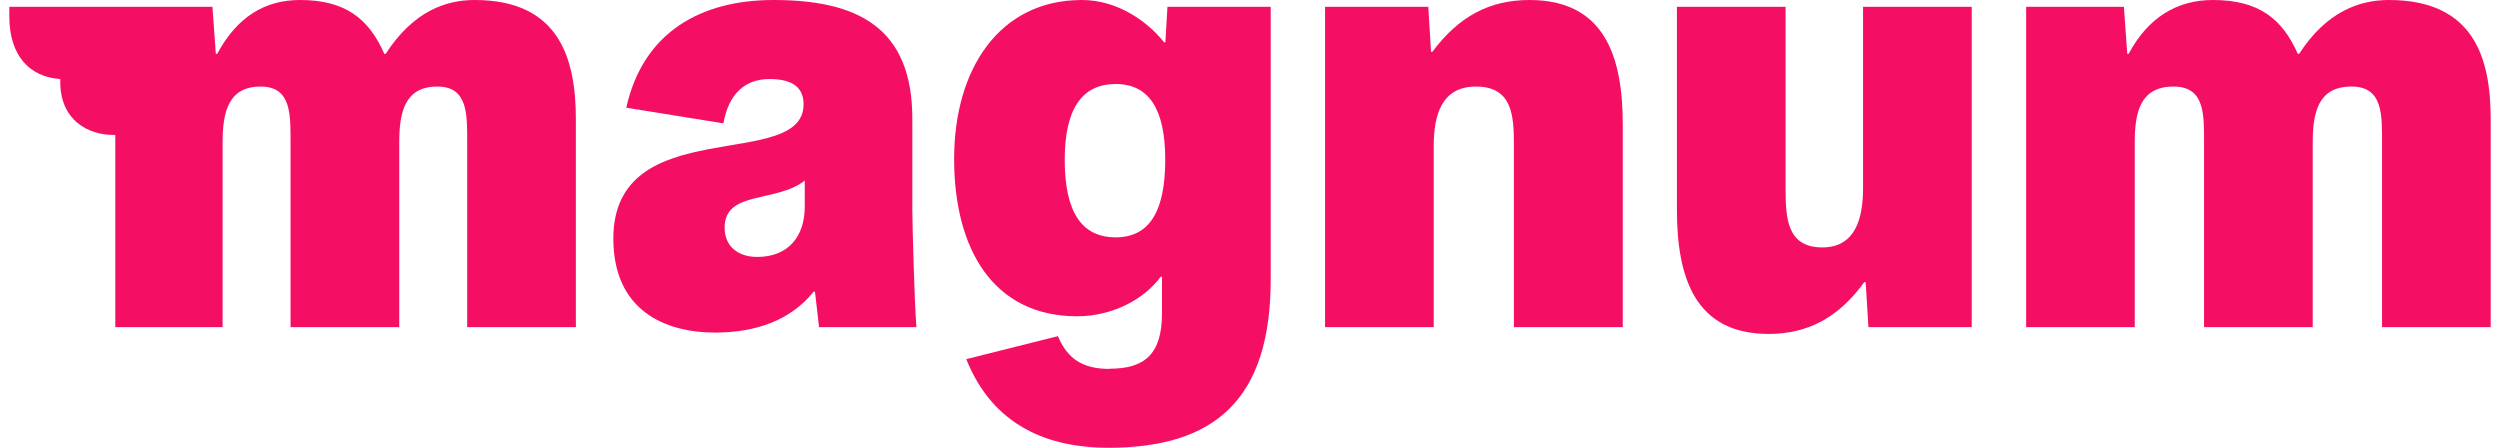 <?xml version="1.0" encoding="UTF-8"?>
<svg xmlns="http://www.w3.org/2000/svg" width="134" height="24" viewBox="0 0 134 24" fill="none">
  <g clip-path="url(#clip0_7128_11501)">
    <path d="M11.386 0.365L11.568 2.886H11.642C12.698 0.914 14.189 0 16.084 0C18.486 0 19.769 0.986 20.599 2.886H20.671C22.164 0.584 23.911 0 25.442 0C29.982 0 30.866 3.143 30.866 6.391V17.535H25.041V7.745C25.041 6.174 25.113 4.639 23.439 4.639C21.69 4.639 21.4 6.027 21.4 7.634V17.535H15.573V7.745C15.573 6.174 15.646 4.639 13.971 4.639C12.224 4.639 11.932 6.027 11.932 7.634V17.535H6.18V7.232C4.723 7.269 3.158 6.428 3.232 4.237C1.593 4.129 0.5 2.995 0.5 0.877V0.365H11.386Z" fill="#F50F64"></path>
    <path d="M38.337 17.826C35.57 17.826 32.875 16.593 32.875 12.785C32.875 5.955 43.071 9.243 43.071 5.59C43.071 4.75 42.56 4.237 41.25 4.237C39.941 4.237 39.066 5.004 38.774 6.611L33.568 5.773C34.469 1.725 37.565 0 41.462 0C45.953 0 48.901 1.462 48.901 6.357V11.286C48.901 11.836 49.011 16.182 49.12 17.535H43.901L43.682 15.634H43.609C42.38 17.17 40.513 17.826 38.329 17.826H38.337ZM38.84 12.201C38.84 13.224 39.577 13.771 40.587 13.771C42.226 13.771 43.135 12.711 43.135 11.06V9.679C41.606 10.885 38.84 10.192 38.84 12.201Z" fill="#F50F64"></path>
    <path d="M59.479 19.763C61.336 19.763 62.282 18.996 62.282 16.805V14.833H62.211C61.336 16.039 59.624 16.953 57.732 16.953C53.254 16.953 51.141 13.372 51.141 8.514C51.141 3.727 53.546 0 57.988 0C59.953 0 61.555 1.205 62.393 2.265H62.464L62.575 0.365H68.11V14.976C68.11 21.407 65.122 24 59.408 24C56.275 24 53.254 22.903 51.792 19.25L56.705 18.018C57.214 19.223 58.015 19.773 59.472 19.773L59.479 19.763ZM62.457 8.558C62.457 5.847 61.584 4.503 59.801 4.503C57.981 4.503 57.071 5.855 57.069 8.558C57.069 11.37 57.98 12.721 59.801 12.721C61.584 12.721 62.457 11.37 62.457 8.558Z" fill="#F50F64"></path>
    <path d="M81.983 0C86.025 0 86.98 3.069 86.98 6.655V17.535H81.145V7.781C81.145 6.209 81.072 4.639 79.106 4.639C77.249 4.639 76.848 6.209 76.848 7.818V17.535H71.023V0.365H76.556L76.703 2.775H76.775C78.195 0.877 79.833 0 81.983 0Z" fill="#F50F64"></path>
    <path d="M94.797 17.899C90.826 17.899 89.883 14.831 89.883 11.245V0.365H95.708V10.118C95.708 11.688 95.782 13.261 97.674 13.261C99.46 13.261 99.86 11.688 99.86 10.081V0.365H105.685V17.535H100.148L100 15.124H99.926C98.543 17.022 96.905 17.899 94.794 17.899" fill="#F50F64"></path>
    <path d="M113.84 0.365L114.021 2.886H114.095C115.149 0.914 116.709 0 118.608 0C121.048 0 122.323 0.986 123.161 2.886H123.232C124.726 0.584 126.51 0 128.04 0C132.627 0 133.501 3.143 133.501 6.391V17.535H127.677V7.745C127.677 6.174 127.748 4.639 126.038 4.639C124.254 4.639 123.962 6.027 123.962 7.634V17.535H118.137V7.745C118.137 6.174 118.208 4.639 116.498 4.639C114.714 4.639 114.422 6.027 114.422 7.634V17.535H108.602V0.365H113.84Z" fill="#F50F64"></path>
  </g>
  <defs>
    <clipPath id="clip0_7128_11501">
      <rect width="133" height="24" fill="white" transform="translate(0.5)"></rect>
    </clipPath>
  </defs>
</svg>

